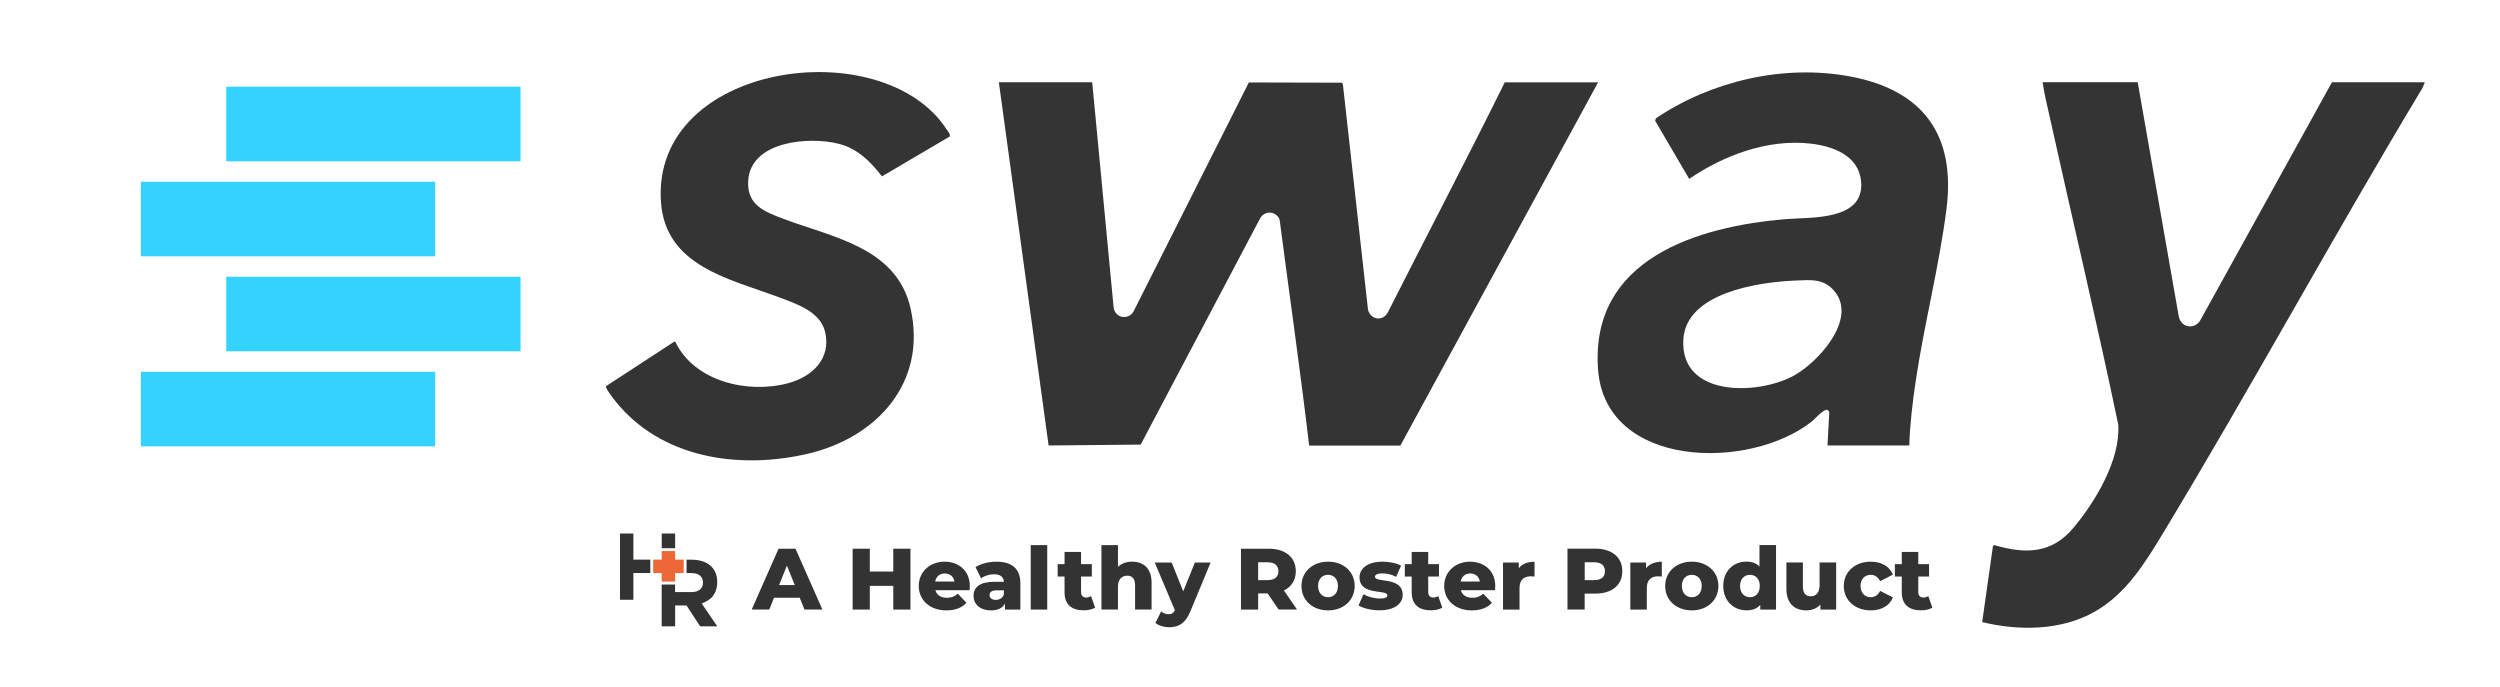 <?xml version="1.0" encoding="UTF-8"?>
<svg id="Layer_1" data-name="Layer 1" xmlns="http://www.w3.org/2000/svg" viewBox="0 0 402.99 110.82">
  <defs>
    <style>
      .cls-1 {
        fill: #34d3ff;
      }

      .cls-2 {
        fill: #343333;
      }

      .cls-3 {
        fill: #343434;
      }

      .cls-4 {
        fill: #ed6737;
      }
    </style>
  </defs>
  <g>
    <path class="cls-2" d="M128.92,96.35h-4.15l-.77,1.91h-2.83l4.33-9.81h2.73l4.34,9.81h-2.89l-.77-1.91ZM128.11,94.31l-1.26-3.14-1.26,3.14h2.52Z"/>
    <path class="cls-2" d="M146.76,88.45v9.81h-2.77v-3.82h-3.78v3.82h-2.77v-9.81h2.77v3.68h3.78v-3.68h2.77Z"/>
    <path class="cls-2" d="M156.3,95.14h-5.52c.22.77.88,1.22,1.86,1.22.74,0,1.23-.21,1.75-.66l1.4,1.46c-.73.81-1.79,1.23-3.24,1.23-2.7,0-4.45-1.67-4.45-3.94s1.78-3.91,4.17-3.91c2.24,0,4.06,1.43,4.06,3.94,0,.2-.03.45-.04.66ZM150.74,93.74h3.11c-.14-.8-.73-1.3-1.55-1.3s-1.4.5-1.55,1.3Z"/>
    <path class="cls-2" d="M164.48,94.04v4.22h-2.48v-.98c-.38.73-1.13,1.11-2.24,1.11-1.82,0-2.83-1.02-2.83-2.34,0-1.4,1.02-2.27,3.38-2.27h1.51c-.04-.77-.56-1.21-1.61-1.21-.73,0-1.54.25-2.06.66l-.9-1.81c.87-.57,2.16-.88,3.35-.88,2.47,0,3.88,1.09,3.88,3.5ZM161.82,95.82v-.66h-1.15c-.85,0-1.16.31-1.16.77s.36.77.99.77c.59,0,1.11-.28,1.32-.88Z"/>
    <path class="cls-2" d="M166.15,87.87h2.66v10.39h-2.66v-10.39Z"/>
    <path class="cls-2" d="M176.53,97.95c-.46.29-1.15.43-1.85.43-1.95,0-3.08-.95-3.08-2.9v-2.55h-1.11v-1.99h1.11v-1.97h2.66v1.97h1.74v1.99h-1.74v2.52c0,.56.32.87.8.87.29,0,.59-.08.81-.24l.66,1.86Z"/>
    <path class="cls-2" d="M185.63,93.92v4.34h-2.66v-3.91c0-1.09-.48-1.55-1.25-1.55-.85,0-1.51.53-1.51,1.79v3.67h-2.66v-10.39h2.66v3.5c.59-.55,1.39-.83,2.28-.83,1.78,0,3.14,1.02,3.14,3.38Z"/>
    <path class="cls-2" d="M195.15,90.67l-3.28,7.9c-.8,1.96-1.92,2.54-3.42,2.54-.8,0-1.69-.27-2.2-.69l.92-1.86c.31.28.76.45,1.18.45.52,0,.81-.2,1.04-.64l-3.25-7.69h2.73l1.86,4.64,1.88-4.64h2.54Z"/>
    <path class="cls-2" d="M204.32,95.65h-1.51v2.61h-2.77v-9.81h4.48c2.68,0,4.36,1.39,4.36,3.63,0,1.44-.7,2.51-1.92,3.1l2.12,3.08h-2.97l-1.78-2.61ZM204.35,90.64h-1.54v2.87h1.54c1.15,0,1.72-.53,1.72-1.43s-.57-1.44-1.72-1.44Z"/>
    <path class="cls-2" d="M209.79,94.45c0-2.28,1.81-3.91,4.29-3.91s4.29,1.62,4.29,3.91-1.78,3.94-4.29,3.94-4.29-1.64-4.29-3.94ZM215.67,94.45c0-1.15-.69-1.79-1.6-1.79s-1.6.64-1.6,1.79.7,1.82,1.6,1.82,1.6-.66,1.6-1.82Z"/>
    <path class="cls-2" d="M218.99,97.6l.8-1.82c.7.43,1.72.7,2.65.7s1.19-.2,1.19-.52c0-1.02-4.48.14-4.48-2.9,0-1.43,1.32-2.52,3.7-2.52,1.06,0,2.24.22,3,.64l-.8,1.81c-.76-.42-1.51-.56-2.19-.56-.9,0-1.22.25-1.22.53,0,1.05,4.47-.08,4.47,2.93,0,1.4-1.29,2.49-3.75,2.49-1.29,0-2.62-.32-3.36-.78Z"/>
    <path class="cls-2" d="M232.49,97.95c-.46.29-1.15.43-1.85.43-1.95,0-3.08-.95-3.08-2.9v-2.55h-1.11v-1.99h1.11v-1.97h2.66v1.97h1.74v1.99h-1.74v2.52c0,.56.32.87.8.87.29,0,.59-.08.81-.24l.66,1.86Z"/>
    <path class="cls-2" d="M241,95.14h-5.52c.22.77.88,1.22,1.86,1.22.74,0,1.23-.21,1.75-.66l1.4,1.46c-.73.81-1.79,1.23-3.24,1.23-2.7,0-4.45-1.67-4.45-3.94s1.78-3.91,4.17-3.91c2.24,0,4.06,1.43,4.06,3.94,0,.2-.03.45-.04.66ZM235.44,93.74h3.11c-.14-.8-.73-1.3-1.55-1.3s-1.4.5-1.55,1.3Z"/>
    <path class="cls-2" d="M247.36,90.54v2.4c-.24-.03-.41-.04-.6-.04-1.08,0-1.82.55-1.82,1.88v3.49h-2.66v-7.59h2.54v.91c.55-.69,1.43-1.04,2.55-1.04Z"/>
    <path class="cls-2" d="M261.51,92.08c0,2.23-1.68,3.61-4.36,3.61h-1.71v2.56h-2.77v-9.81h4.48c2.68,0,4.36,1.39,4.36,3.63ZM258.71,92.08c0-.91-.57-1.44-1.72-1.44h-1.54v2.87h1.54c1.15,0,1.72-.53,1.72-1.43Z"/>
    <path class="cls-2" d="M267.88,90.54v2.4c-.24-.03-.41-.04-.6-.04-1.08,0-1.82.55-1.82,1.88v3.49h-2.66v-7.59h2.54v.91c.55-.69,1.43-1.04,2.55-1.04Z"/>
    <path class="cls-2" d="M268.42,94.45c0-2.28,1.81-3.91,4.29-3.91s4.29,1.62,4.29,3.91-1.78,3.94-4.29,3.94-4.29-1.64-4.29-3.94ZM274.31,94.45c0-1.15-.69-1.79-1.6-1.79s-1.6.64-1.6,1.79.7,1.82,1.6,1.82,1.6-.66,1.6-1.82Z"/>
    <path class="cls-2" d="M286.29,87.87v10.39h-2.54v-.76c-.5.6-1.25.88-2.23.88-2.07,0-3.74-1.51-3.74-3.94s1.67-3.91,3.74-3.91c.88,0,1.6.25,2.1.79v-3.46h2.66ZM283.67,94.45c0-1.15-.69-1.79-1.58-1.79s-1.6.64-1.6,1.79.69,1.82,1.6,1.82,1.58-.66,1.58-1.82Z"/>
    <path class="cls-2" d="M295.98,90.67v7.59h-2.54v-.81c-.57.63-1.39.94-2.26.94-1.86,0-3.22-1.06-3.22-3.47v-4.25h2.66v3.81c0,1.18.46,1.64,1.26,1.64s1.43-.52,1.43-1.79v-3.66h2.66Z"/>
    <path class="cls-2" d="M297.21,94.45c0-2.28,1.81-3.91,4.36-3.91,1.72,0,3.04.77,3.56,2.09l-2.06,1.05c-.36-.71-.9-1.02-1.51-1.02-.92,0-1.65.64-1.65,1.79s.73,1.82,1.65,1.82c.62,0,1.15-.31,1.51-1.02l2.06,1.05c-.52,1.32-1.84,2.09-3.56,2.09-2.55,0-4.36-1.62-4.36-3.94Z"/>
    <path class="cls-2" d="M311.49,97.95c-.46.29-1.15.43-1.85.43-1.95,0-3.08-.95-3.08-2.9v-2.55h-1.11v-1.99h1.11v-1.97h2.66v1.97h1.74v1.99h-1.74v2.52c0,.56.32.87.8.87.29,0,.59-.08.81-.24l.66,1.86Z"/>
  </g>
  <g>
    <path class="cls-3" d="M176.06,13.26l3.45,36.28c.23,1.84,2.58,2.13,3.31.47l18.49-36.72,15.03.04.13.29,4.05,36.33c.42,1.55,2.28,1.92,3.15.49,6.27-12.41,12.74-24.71,18.89-37.17h15.05l-31.88,58.56h-14.7c-1.43-12.16-3.18-24.27-4.76-36.41-.53-1.43-2.41-1.55-3.15-.21l-19.25,36.46-14.84.14-8.02-58.55h15.05Z"/>
    <path class="cls-3" d="M344.59,13.26l6.63,37.82c.45,1.87,2.75,2.08,3.57.35l21.11-38.17h14.98l-.41.96c-14.23,23.65-27.44,47.95-41.7,71.57-2.95,4.88-6,9.91-11.11,12.81-5.4,3.07-12.22,3.12-18.14,1.68l1.73-12.21.19-.21c5.08,1.48,9.29,1.43,12.83-2.82s7.57-10.97,7.18-16.61c-3.47-16.67-7.44-33.25-11.11-49.88-.39-1.76-.84-3.51-1.07-5.3h15.33Z"/>
    <path class="cls-3" d="M307.76,71.81h-13.18l.29-5.23c-.2-1.56-2.23.91-2.81,1.36-10.12,7.98-33.28,7.59-34.46-8.37-1.32-17.79,15.95-23.1,30.45-24.26,4-.32,12.53.26,11.95-6.07-.39-4.22-4.61-5.7-8.22-6.1-6.84-.75-13.94,1.89-19.49,5.7l-5.49-9.38.12-.39c8.99-6.04,20.65-8.76,31.39-6.73,11.71,2.21,16.96,9.44,15.46,21.31-1.16,9.18-3.6,18.59-4.97,27.81-.51,3.43-.92,6.88-1.03,10.35ZM289.24,45.23c-5.85.26-17.44,1.97-17.89,9.47-.56,9.25,11.71,9.03,17.59,5.97,3.97-2.07,10.45-9.08,6.86-13.62-1.76-2.22-3.98-1.93-6.55-1.82Z"/>
    <path class="cls-3" d="M153.12,21.99l-10.95,6.44c-1.82-2.37-3.93-4.47-6.92-5.24-4.79-1.24-14.35-.48-14.65,6.04-.18,3.84,2.64,4.9,5.7,6.05,7.85,2.97,18.22,4.59,20.46,14.35,2.77,12.06-5.47,20.99-16.7,23.55s-23.54.56-30.81-8.45c-.28-.35-1.74-2.19-1.56-2.48l10.97-7.16.19-.02c3.04,6.46,11.78,8.46,18.23,6.69,3.87-1.06,6.94-3.95,5.92-8.27-.76-3.26-4.64-4.52-7.46-5.58-7.9-2.96-18.3-4.98-19-15.38-1.51-22.48,35.75-27.58,46.06-11.66.22.34.58.68.51,1.12Z"/>
    <rect class="cls-1" x="36.47" y="13.98" width="47.44" height="12.02"/>
    <rect class="cls-1" x="22.71" y="29.3" width="47.44" height="12.02"/>
    <rect class="cls-1" x="36.47" y="44.61" width="47.44" height="12.02"/>
    <rect class="cls-1" x="22.71" y="59.93" width="47.44" height="12.02"/>
  </g>
  <g>
    <path class="cls-2" d="M108.83,88.37h-2.16v-2.37h2.16v2.37Z"/>
    <polygon class="cls-4" points="110.21 90.21 108.83 90.21 108.83 88.83 106.66 88.83 106.66 90.21 105.29 90.21 105.29 92.37 106.66 92.37 106.66 93.75 108.83 93.75 108.83 92.37 110.21 92.37 110.21 90.21"/>
    <polygon class="cls-2" points="104.83 90.2 104.83 90.21 102.1 90.21 102.1 90.09 102.1 90.09 102.1 86 99.94 86 99.94 96.68 102.1 96.68 102.1 92.37 104.83 92.37 104.83 90.2 104.83 90.2"/>
    <path class="cls-2" d="M108.83,100.96v-3.36h.14s1.7,0,1.7,0l2.19,3.36h2.76l-2.5-3.67c.63-.27,1.34-.64,1.72-1.11.5-.61.76-1.38.77-2.28v-.15c0-1.09-.4-1.99-1.13-2.6-.72-.61-1.77-.93-3.02-.93h-.79v2.16h.81c.57,0,1.05.14,1.36.41.32.27.48.65.48,1.12s-.17.86-.48,1.12c-.32.27-.79.41-1.35.41h-2.52s-.15,0-.15,0v-1.22h-2.16v6.74h2.17Z"/>
  </g>
</svg>